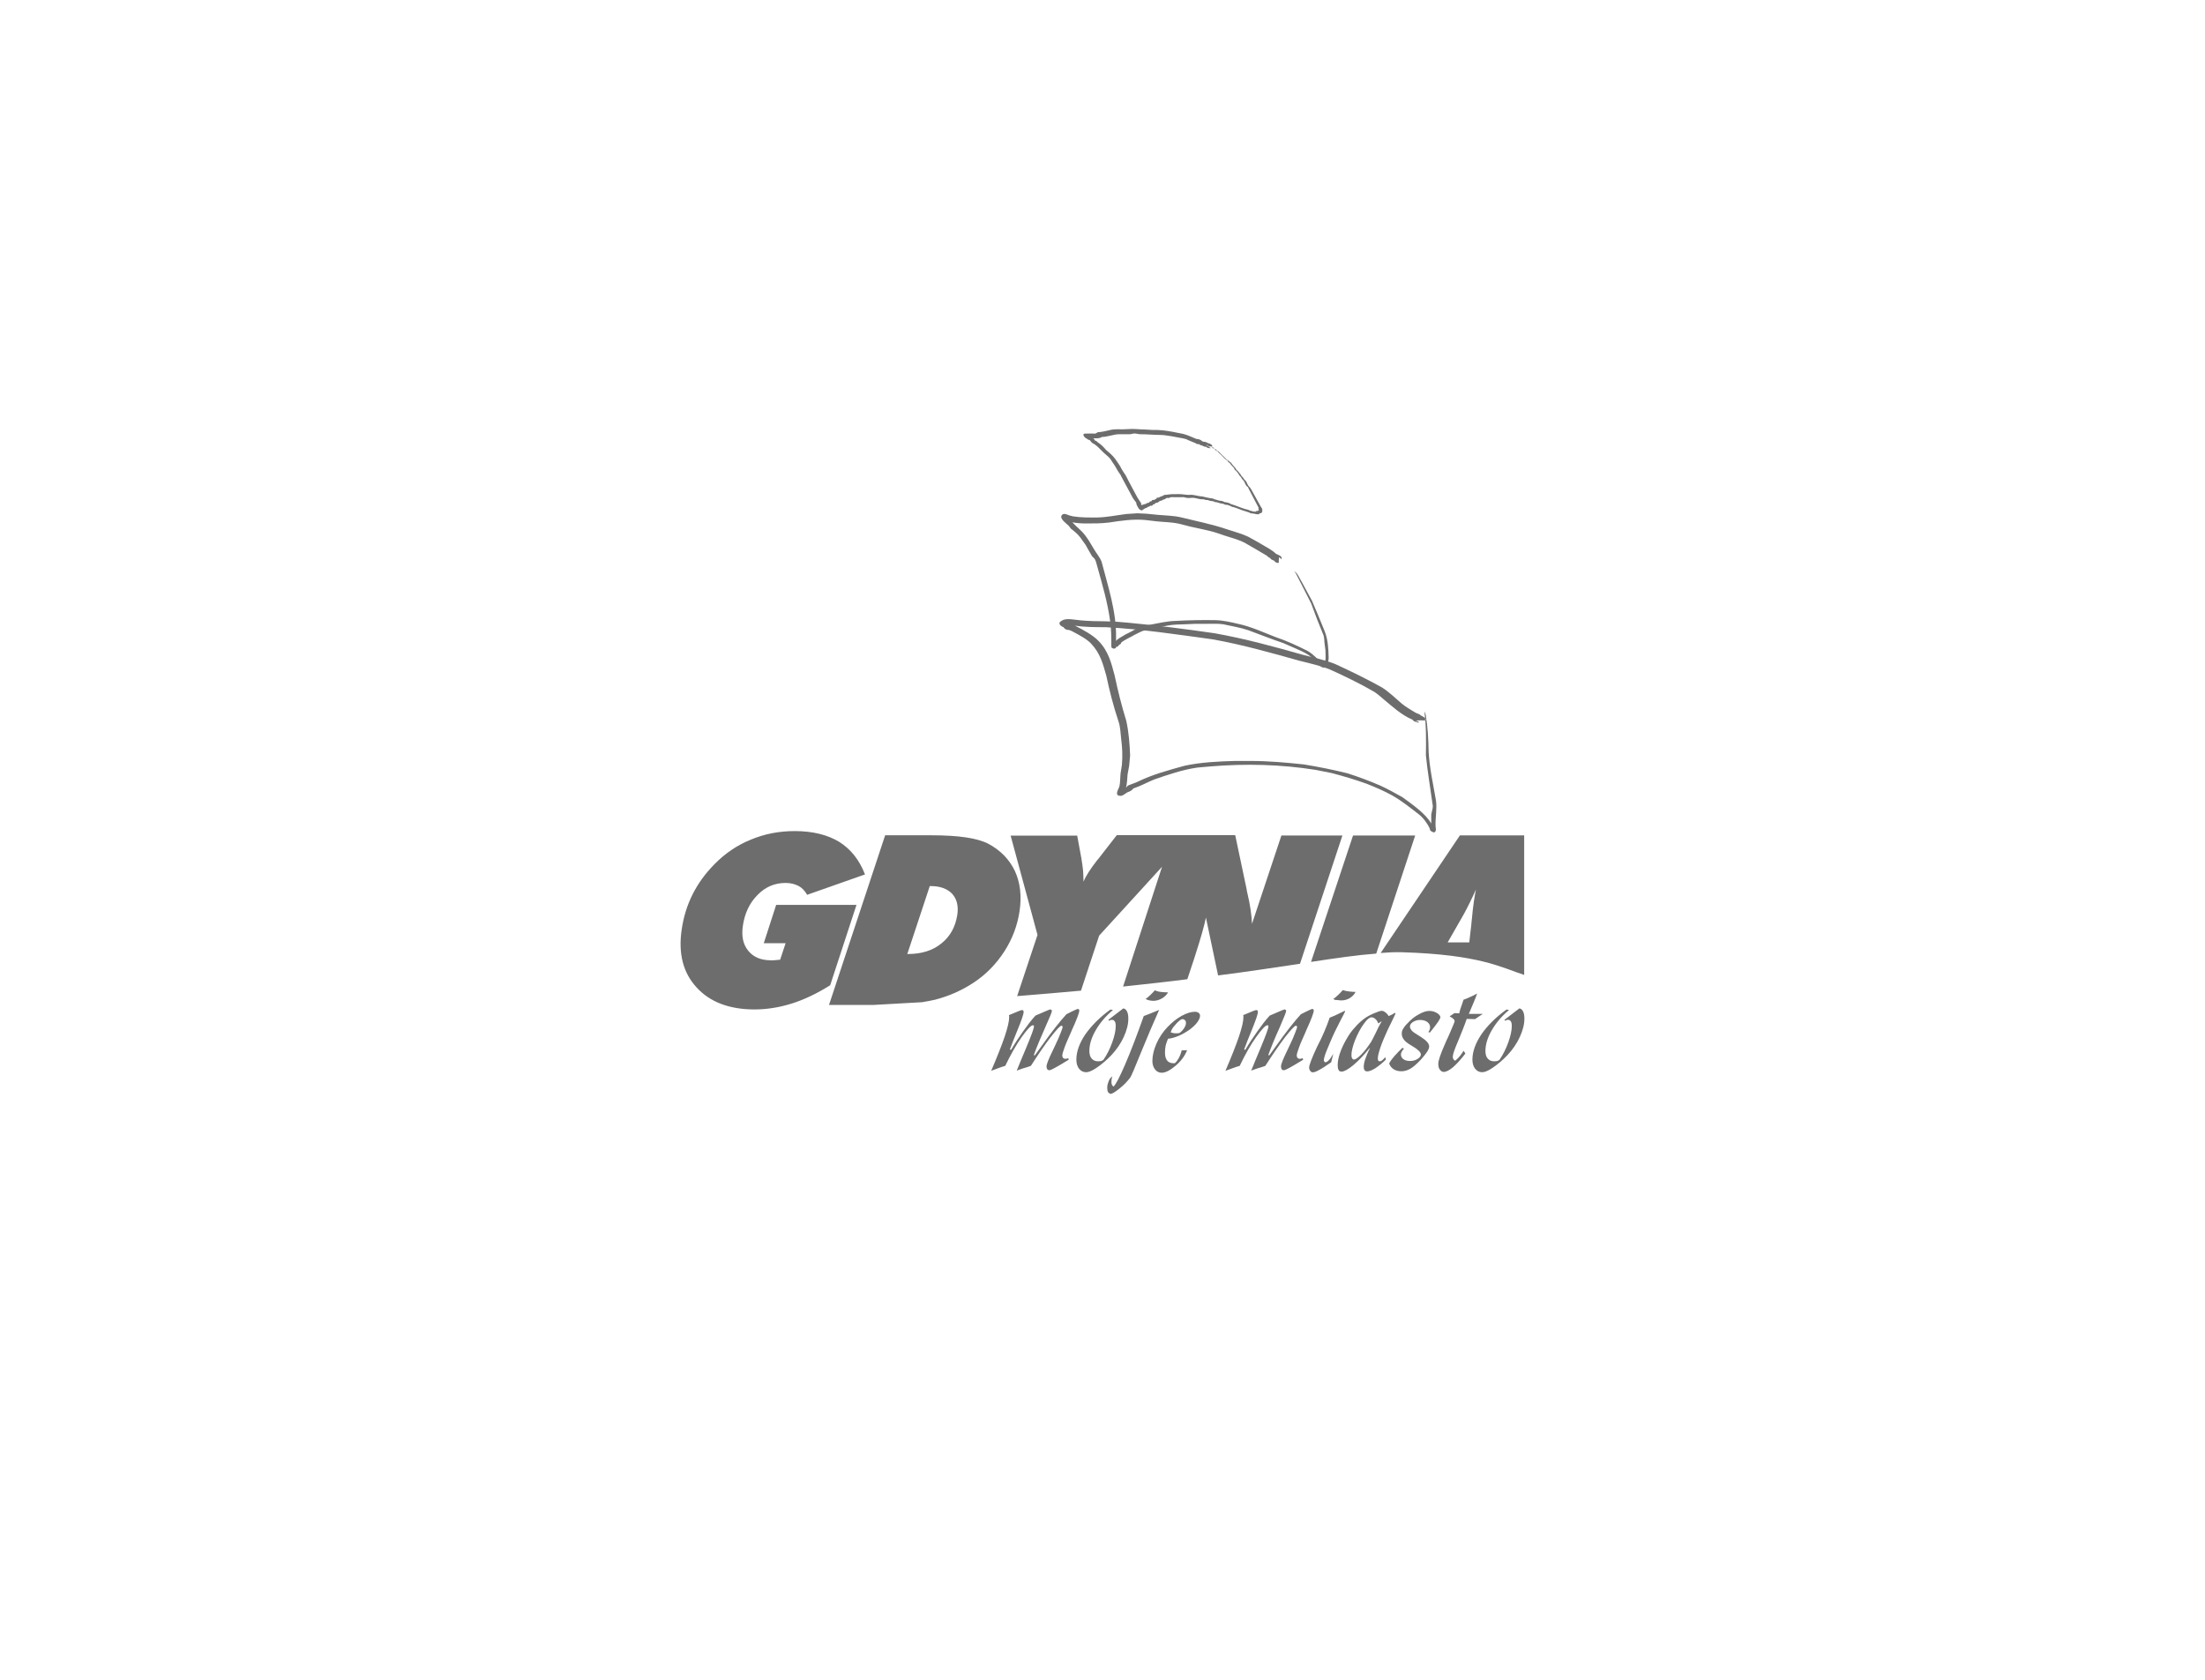 <?xml version="1.0" encoding="UTF-8"?>
<svg id="Layer_1" data-name="Layer 1" xmlns="http://www.w3.org/2000/svg" viewBox="0 0 210 160">
  <defs>
    <style>
      .cls-1 {
        fill: #6d6d6d;
        fill-rule: evenodd;
        stroke-width: 0px;
      }
    </style>
  </defs>
  <g id="Layer1000">
    <path id="path2" class="cls-1" d="M106.33,61.57c-.02.07-.04.11-.07.15-.09.09-.26.07-.35,0-.07-.04-.07-.13-.07-.2h0c0-.79,0-1.55-.11-2.34-.24-1.81-.76-3.54-1.25-5.31-.07-.2-.09-.39-.2-.59-.07-.13-.2-.2-.28-.31l-.33-.57-.28-.5-.5-.7c-.24-.33-.57-.59-.9-.85-.09-.09-.13-.2-.22-.28-.22-.22-.87-.66-.66-.98.17-.26.48-.09.72,0l.35.09c.81.13,1.53.11,2.34.11.92-.02,1.84-.22,2.75-.33l1.05-.07.85.04,1.11.11c.74.07,1.49.07,2.21.24,1.49.37,2.99.66,4.44,1.16.66.22,1.33.39,1.94.68l.94.52.66.39c.2.11.79.44,1.05.72l.2.09h0c.28.13.35.17.35.44l-.26-.22c0,.09,0,.2-.02.28v.26s-.04.02-.09.02-.11-.02-.15-.04c-.11-.04-.15-.11-.2-.17h0c-.17-.07-.33-.13-.39-.26-.11-.04-.2-.11-.31-.22-.72-.42-1.42-.85-2.14-1.25-.57-.28-1.22-.46-1.86-.66l-.92-.31c-.76-.22-1.57-.37-2.36-.55l-1.11-.28c-.68-.15-1.4-.15-2.08-.22l-1.11-.13c-1.16-.11-2.32.07-3.45.24-.72.09-1.42.09-2.14.09-.39,0-.9-.02-1.35-.11.22.24.46.46.7.68.79.7,1.16,1.66,1.75,2.47.13.2.24.37.33.59.61,2.34,1.44,4.83,1.38,7.26v.33c.02-.07.04-.11.11-.15.24-.2.57-.35.83-.52.44-.2.85-.46,1.31-.66.26-.11.59-.15.87-.22.83-.15,1.7-.37,2.56-.39,1.27-.07,2.51-.09,3.8-.07.76.02,1.49.2,2.23.37,1.18.26,2.32.79,3.43,1.22,1.09.37,2.1.83,3.12,1.35.57.33,1.01.85,1.46,1.29h.11v-.15c.02-.09.09-.17.11-.28.04-.28,0-.66,0-.96l-.09-.7c-.02-.24-.02-.48-.09-.7-.42-1.01-.81-2.01-1.18-3.04-.5-.96-.96-1.92-1.46-2.86-.04-.07-.11-.13-.17-.2.26.13.31.28.46.52l.42.76.33.61.5.92c.42.96.81,1.92,1.2,2.88.33.81.37,1.73.39,2.58,0,.24-.11.46-.11.72,0,.22-.28.2-.48.17-.13-.02-.52-.46-.59-.55l-.46-.42c-.52-.44-1.22-.7-1.84-.98l-.85-.37c-1.11-.37-2.21-.81-3.32-1.22-.76-.26-1.6-.39-2.4-.57-.52-.07-1.11-.04-1.64-.04h-1.03l-.9.04c-.57.02-1.18.02-1.75.13-.68.15-1.35.26-2.03.42-.42.09-.72.28-1.09.46-.39.24-.92.44-1.27.74-.02.11-.07.17-.22.22-.02.11-.09.15-.26.2h0l.02-.09Z"/>
    <path id="path4" class="cls-1" d="M134.93,68.67l.22.09-.07.02h-.02l.07.07-.26-.09c-.17-.02-.26-.09-.33-.2l-.04-.02c-1.07-.46-1.92-1.27-2.71-1.92-.28-.24-.55-.48-.87-.7-1.35-.79-2.8-1.49-4.28-2.16-.9-.35-1.94-.59-2.91-.83-2.71-.76-5.35-1.51-8.22-2.03-3.37-.46-6.77-.98-10.21-1.16-.92,0-2.01,0-2.93-.15l.04.02c.81.42,1.66.87,2.21,1.44.96.98,1.22,2.12,1.53,3.26.31,1.46.66,2.88,1.11,4.33.24,1.07.33,2.23.37,3.32l-.09.98-.15.81c-.04.42-.04.85-.15,1.27.11-.09.11-.17.24-.22.26-.11.57-.2.85-.33,1.38-.68,2.88-1.09,4.48-1.53,1.51-.33,3.23-.42,4.81-.46h1.46c1.75,0,3.37.15,5.09.33,1.44.24,2.78.5,4.17.85,1.09.35,2.08.72,3.1,1.16.76.35,1.42.72,2.12,1.11,1.01.74,2.19,1.55,2.75,2.51v-.85c.04-.26.15-.55.15-.81-.22-1.62-.5-3.21-.66-4.83.02-1.4.04-2.8-.15-4.2l.13.31c.2,1.2.26,2.36.28,3.58.09,1.55.44,3.08.7,4.61.11.81-.07,1.62-.04,2.43,0,.17.09.37-.04.55-.11.13-.31-.02-.39-.07-.13-.07-.09-.17-.13-.26-.2-.44-.61-1.01-1.05-1.35-.83-.63-1.57-1.25-2.53-1.79-.79-.44-1.55-.76-2.43-1.11-1.09-.39-2.12-.7-3.3-1.01l-1.55-.31c-3.3-.52-6.62-.61-10.01-.33l-1.25.11c-1.42.2-2.86.7-4.13,1.14-.68.28-1.25.61-1.97.85-.13.17-.26.26-.57.37-.17.09-.42.33-.61.33-.72.04-.2-.68-.15-.9.09-.37.07-.83.11-1.22l.13-.83c.07-.85.04-1.62-.07-2.45-.07-.57-.07-1.16-.26-1.7-.48-1.44-.85-2.88-1.16-4.35-.31-1.07-.55-2.1-1.44-3.04-.39-.42-1.07-.79-1.64-1.09-.13-.07-.26-.15-.42-.2-.09-.02-.17-.02-.26-.04-.15-.04-.24-.13-.31-.24-.37-.13-.57-.44-.17-.61h0c.37-.31,1.35-.07,1.81-.04.81.07,1.55.09,2.36.09l1.05.04,1.07.09c2.8.26,5.53.61,8.28,1.01,2.91.52,5.64,1.27,8.39,2.05,1.03.26,2.12.5,3.06.87,1.53.7,3.04,1.44,4.46,2.23.7.44,1.29,1.03,1.88,1.53.39.33.85.59,1.31.87.22.13.39.11.52.28.11.04.17.07.24.13.2.09.24.17.22.35l-.5-.02-.42.02h0l.04.04Z"/>
    <path id="path6" class="cls-1" d="M94.38,102.04c.59-1.38,1.03-2.49,1.31-3.32.28-.85.42-1.44.42-1.81v-.11s-.02-.07-.02-.11l.22-.09c.61-.26.94-.39,1.01-.39s.11.02.13.04.04.09.04.13c0,.22-.2.79-.57,1.7-.31.76-.57,1.4-.74,1.88l.11.04c.37-.63.76-1.22,1.14-1.75.39-.55.76-1.05,1.18-1.51.09-.04.22-.11.39-.17.61-.26.94-.42,1.03-.42.04,0,.09.02.11.04s.04.07.04.11c0,.11-.22.63-.63,1.55s-.79,1.81-1.09,2.64l.09.04c.13-.17.31-.44.55-.76,1.05-1.49,1.88-2.53,2.47-3.17.13-.07.28-.13.48-.24.35-.17.55-.26.59-.26s.09.02.11.04.04.07.04.11c0,.22-.24.85-.72,1.9l-.07.17c-.26.59-.48,1.07-.61,1.44-.13.37-.22.63-.22.76,0,.11.02.17.07.24.04.04.11.09.22.09.04,0,.09,0,.13-.02.04,0,.11-.02.15-.04l.04.15c-.57.35-1.01.61-1.29.76s-.46.24-.55.24-.15-.04-.2-.09c-.04-.07-.07-.15-.07-.28,0-.2.2-.7.57-1.46.11-.22.2-.42.26-.55.22-.44.37-.81.5-1.14.13-.33.2-.52.2-.59,0-.04-.02-.07-.02-.09-.02-.02-.04-.04-.09-.04-.13,0-.46.37-1.03,1.09-.55.72-1.18,1.64-1.88,2.73-.17.07-.42.15-.74.24-.31.11-.52.17-.61.22.24-.59.55-1.35.94-2.27.46-1.11.7-1.75.7-1.94,0-.04,0-.09-.02-.09-.02-.02-.04-.02-.09-.02-.17,0-.52.37-1.05,1.11-.52.74-1.05,1.66-1.57,2.75-.22.07-.44.13-.66.22-.22.09-.46.17-.7.26h0ZM105.76,96.16l.24.04c-.68.57-1.22,1.2-1.64,1.92s-.61,1.38-.61,1.99c0,.31.07.55.22.72s.35.26.61.26c.09,0,.17-.02.26-.02.09-.02.17-.07.24-.11.35-.5.63-1.07.85-1.68.22-.61.33-1.14.33-1.55,0-.2-.02-.33-.09-.44s-.15-.15-.28-.15c-.04,0-.09,0-.13.02s-.09.04-.13.07l-.07-.09,1.42-1.09c.15.02.26.11.35.28s.13.39.13.7c0,.55-.15,1.11-.44,1.75-.28.61-.68,1.2-1.18,1.73-.46.48-.92.87-1.38,1.18-.44.31-.79.44-1.01.44-.28,0-.5-.11-.68-.33-.17-.22-.26-.5-.26-.87,0-.74.28-1.55.85-2.4.59-.83,1.38-1.64,2.38-2.36h0ZM108.95,96.77c.24-.09.7-.26,1.38-.55l.07-.04c-.57,1.27-1.14,2.62-1.73,4.06-.59,1.46-.92,2.25-1.03,2.4-.26.35-.59.7-1.03,1.05-.44.35-.7.5-.83.5-.09,0-.17-.07-.24-.15-.07-.11-.09-.26-.09-.44,0-.13.02-.28.07-.42.04-.15.11-.31.2-.46l.22-.2c-.02.09-.04.17-.07.26,0,.09-.02.17-.02.26,0,.11.02.2.04.26.02.07.09.13.15.2.2-.15.57-.85,1.11-2.1.55-1.27,1.14-2.82,1.79-4.65h0ZM109.1,95.16c.15-.11.31-.24.44-.37.15-.13.28-.28.44-.46.17.07.37.13.57.15s.39.04.59.04h.11c-.15.26-.37.46-.61.59-.24.13-.5.22-.79.22-.13,0-.24-.02-.37-.04s-.24-.07-.37-.13h0ZM111.49,98.33c.07.02.13.04.24.07.09.02.2.02.28.02h.11s.11-.02.2-.02c.2-.13.35-.31.46-.48.11-.17.17-.33.17-.48,0-.11-.02-.2-.09-.26-.07-.07-.15-.11-.24-.11-.02,0-.09.02-.15.04t-.02.02c-.22.15-.42.35-.57.55-.17.17-.31.39-.39.66h0ZM112.54,100.05l.52-.02c-.22.55-.59,1.05-1.11,1.49s-.96.66-1.31.66c-.26,0-.48-.11-.63-.31-.17-.22-.26-.48-.26-.81,0-.5.13-1.07.39-1.66.26-.59.61-1.11,1.05-1.57.42-.44.87-.81,1.35-1.07.48-.26.9-.39,1.27-.39.13,0,.26.04.35.11s.13.17.13.28c0,.17-.09.37-.26.61-.17.24-.42.46-.7.68-.37.26-.74.48-1.11.63-.37.15-.7.24-.98.26-.09.22-.17.42-.22.63s-.07.44-.07.7c0,.33.07.57.2.74s.33.26.57.26h.17c.15-.13.26-.28.37-.48.13-.24.22-.48.28-.74h0ZM116.69,102.04c.59-1.38,1.03-2.49,1.31-3.32.28-.85.42-1.44.42-1.81v-.11s-.02-.07-.02-.11l.22-.09c.61-.26.94-.39,1.01-.39s.11.02.13.04.04.09.04.13c0,.22-.2.79-.57,1.7-.31.76-.57,1.4-.74,1.88l.11.04c.37-.63.76-1.22,1.14-1.75.39-.55.76-1.05,1.18-1.51.09-.04.22-.11.39-.17.61-.26.94-.42,1.03-.42.04,0,.09.02.11.04s.04.07.04.11c0,.11-.22.63-.61,1.55-.42.92-.79,1.81-1.09,2.64l.09.04c.13-.17.31-.44.55-.76,1.05-1.49,1.88-2.53,2.47-3.17.13-.07.28-.13.48-.24.35-.17.55-.26.59-.26s.09.02.11.04.04.07.04.11c0,.22-.24.85-.72,1.9l-.07.17c-.26.59-.48,1.07-.61,1.44-.13.37-.22.63-.22.76,0,.11.02.17.07.24.04.04.11.09.22.09.04,0,.09,0,.13-.02.04,0,.11-.02.15-.04l.04.15c-.57.35-1.01.61-1.29.76s-.46.24-.55.24-.15-.04-.2-.09c-.04-.07-.07-.15-.07-.28,0-.2.2-.7.57-1.46.11-.22.2-.42.26-.55.22-.44.37-.81.5-1.14.13-.33.2-.52.2-.59,0-.04-.02-.07-.02-.09-.02-.02-.04-.04-.09-.04-.13,0-.46.37-1.03,1.09-.55.72-1.18,1.64-1.88,2.73-.17.07-.42.15-.74.24-.31.11-.52.17-.61.22.24-.59.55-1.35.94-2.27.46-1.11.7-1.75.7-1.94,0-.04,0-.09-.02-.09-.02-.02-.04-.02-.09-.02-.17,0-.52.37-1.05,1.11s-1.05,1.66-1.57,2.75c-.22.07-.44.13-.66.22-.24.09-.48.17-.72.26h0ZM126.98,95.16c.15-.11.31-.24.46-.39.15-.13.28-.28.44-.46.22.07.44.11.63.13s.39.04.59.04c-.11.24-.31.44-.55.59-.26.15-.52.22-.81.22-.13,0-.26-.02-.39-.04-.13.02-.26-.02-.37-.09h0ZM126.65,96.93c.33-.13.63-.26.94-.42.31-.15.46-.22.46-.22h.04s.02.02.02.04-.17.35-.5.98-.66,1.31-.94,1.99c-.24.59-.42.98-.48,1.2-.07.22-.11.37-.11.46,0,.07.02.11.04.15s.07.07.11.07c.09,0,.2-.07.33-.2s.26-.35.42-.61l-.2.81c-.5.35-.87.59-1.16.74-.26.15-.46.22-.57.22s-.2-.04-.26-.13c-.07-.09-.11-.2-.11-.33,0-.22.24-.87.74-1.94.55-1.05.94-1.99,1.22-2.82h0ZM131.26,97.47c-.07-.17-.15-.31-.28-.42-.13-.11-.24-.15-.37-.15-.07,0-.17.04-.31.15s-.26.26-.39.44c-.33.44-.61.98-.85,1.57-.24.61-.35,1.09-.35,1.44,0,.13.02.24.07.31.04.07.09.11.17.11.15,0,.37-.15.7-.48s.61-.72.92-1.18c.09-.13.22-.42.44-.85.2-.44.39-.81.57-1.11l-.02-.02-.28.2ZM131.94,100.69l.04.24c-.33.33-.66.59-.98.81-.33.2-.59.31-.79.31-.11,0-.2-.04-.24-.11-.07-.07-.09-.17-.09-.31,0-.2.04-.46.15-.76s.24-.66.44-1.03h-.04c-.55.68-1.07,1.22-1.55,1.62s-.87.61-1.11.61c-.13,0-.24-.04-.28-.15-.07-.09-.09-.26-.09-.46,0-.35.07-.74.22-1.16.15-.44.35-.87.63-1.35.24-.42.5-.79.79-1.09.26-.31.55-.57.83-.79s.61-.39.98-.55.61-.24.74-.24c.11,0,.22.04.35.15.13.09.24.22.31.35.11-.04.24-.11.37-.17.13-.09.2-.13.22-.13s.04,0,.04.02c.02,0,.02.02.02.04s-.09.22-.26.57c-.17.35-.33.68-.48.98-.31.68-.55,1.25-.7,1.7-.15.46-.24.79-.24,1.03,0,.09.02.15.04.2.02.04.09.07.13.07.07,0,.15-.02.24-.09s.17-.17.31-.31h0ZM136.2,98.35l-.17-.04c.07-.09.11-.17.13-.24.02-.07.04-.15.04-.22,0-.2-.09-.37-.26-.5-.17-.13-.42-.2-.7-.2-.24,0-.48.07-.68.2s-.28.28-.28.44c0,.13.07.24.17.37s.39.31.81.57c.02.02.07.04.11.07.48.31.74.61.74.87,0,.15-.07.33-.2.52s-.33.46-.59.74c-.42.44-.74.72-1.01.87s-.55.24-.85.24c-.28,0-.55-.07-.74-.2s-.35-.31-.42-.55c.13-.24.31-.48.52-.72.22-.24.46-.5.74-.76l.15.07c-.11.11-.17.22-.22.31s-.07.17-.07.26c0,.17.09.33.24.44s.37.17.63.17c.28,0,.52-.07.72-.2s.31-.26.31-.42c0-.22-.28-.48-.83-.81-.02-.02-.07-.02-.07-.04-.35-.2-.59-.39-.72-.57-.13-.17-.2-.35-.2-.57,0-.15.04-.31.13-.46s.22-.33.42-.52c.33-.37.7-.66,1.07-.85.37-.22.72-.33,1.01-.33.26,0,.5.07.72.2s.33.28.33.42c0,.04-.07.2-.22.42-.2.28-.44.61-.79,1.03h0ZM139.39,95.22c.2-.07.42-.15.63-.26.22-.09.44-.2.66-.33-.09.26-.2.55-.33.85s-.28.68-.46,1.09h1.33l-.74.5-.79-.02c-.2.59-.48,1.27-.81,2.08-.35.81-.52,1.31-.52,1.51,0,.11.02.2.07.26.04.07.09.11.17.13.15-.13.31-.28.44-.44s.24-.33.35-.5l.17.26c-.42.55-.81.98-1.16,1.29-.37.31-.66.46-.9.46-.15,0-.26-.07-.37-.22-.11-.13-.15-.33-.15-.55,0-.31.22-.96.68-1.99.09-.2.15-.37.22-.48.04-.11.13-.28.22-.5.28-.66.44-1.03.44-1.09s-.04-.13-.11-.22c-.09-.07-.2-.15-.37-.24l.46-.31.46.02c.04-.24.13-.5.24-.81.09-.26.15-.44.17-.5h0ZM143.48,96.16l.24.04c-.68.57-1.22,1.2-1.64,1.92s-.61,1.38-.61,1.99c0,.31.07.55.22.72s.35.26.61.26c.09,0,.17-.02.26-.02.09-.02.17-.07.24-.11.35-.5.63-1.07.85-1.68.22-.61.33-1.14.33-1.55,0-.2-.02-.33-.09-.44s-.15-.15-.28-.15c-.04,0-.09,0-.13.02s-.09.04-.13.07l-.07-.09,1.42-1.09c.15.02.26.11.35.28s.13.39.13.7c0,.55-.15,1.11-.44,1.75-.28.61-.68,1.2-1.18,1.73-.46.48-.92.87-1.38,1.18-.44.31-.79.44-1.01.44-.28,0-.5-.11-.68-.33-.17-.22-.26-.5-.26-.87,0-.74.28-1.55.85-2.4.57-.83,1.38-1.64,2.38-2.36h0Z"/>
    <path id="path8" class="cls-1" d="M117.61,79.55h-11.25l-1.75,2.25s-.07.07-.13.15c-.63.81-1.07,1.49-1.29,2.03,0-.35-.02-.7-.04-1.05-.04-.37-.09-.76-.17-1.22l-.39-2.12h-6.34l2.56,9.46-1.94,5.83c2.16-.17,4.17-.35,6.08-.52l1.73-5.24,5.99-6.56-3.71,11.41c2.23-.24,4.26-.46,6.12-.7l.68-2.05.04-.13c.55-1.7.9-2.93,1.05-3.69l1.16,5.51c3.06-.39,5.62-.79,7.8-1.11l4.04-12.22h-5.81l-2.8,8.41c-.04-.81-.17-1.79-.44-2.91-.04-.17-.07-.28-.07-.37l-1.09-5.16ZM79.06,93.85c-1.22.76-2.43,1.35-3.63,1.73-1.18.37-2.38.57-3.56.57-2.4,0-4.26-.7-5.53-2.1-1.29-1.4-1.75-3.23-1.42-5.49.17-1.2.52-2.34,1.05-3.39s1.22-1.99,2.08-2.86c1.01-1.03,2.16-1.81,3.47-2.34,1.31-.55,2.71-.81,4.17-.81,1.7,0,3.12.35,4.24,1.03,1.11.7,1.92,1.73,2.45,3.1l-5.51,1.94c-.22-.39-.5-.68-.83-.85s-.74-.28-1.22-.28c-1.03,0-1.92.37-2.67,1.14-.76.76-1.22,1.73-1.4,2.93-.15,1.01.02,1.79.52,2.4.5.61,1.22.9,2.19.9.13,0,.26,0,.42-.02.13-.02.28-.02.42-.04l.52-1.57h-2.08l1.18-3.65h7.65l-2.51,7.67ZM86.4,90.87h.07c1.29,0,2.36-.33,3.19-1.01.83-.66,1.33-1.57,1.51-2.71.13-.85-.04-1.51-.48-2.01-.46-.48-1.14-.74-2.03-.74h-.11l-2.14,6.47ZM78.95,95.73l5.35-16.17h4.35c1.35,0,2.47.07,3.34.2.87.13,1.6.33,2.14.61,1.18.63,2.01,1.51,2.53,2.6.5,1.09.66,2.38.44,3.82-.2,1.35-.68,2.64-1.44,3.82s-1.73,2.19-2.91,2.97c-1.11.74-2.34,1.29-3.69,1.64-.39.09-.81.17-1.25.24-1.49.09-3.02.17-4.61.26h-4.26ZM124.86,91.62l4-12.04h5.92l-3.71,11.25c-1.77.13-3.76.42-6.21.79h0ZM137.88,89.76h2.05l.2-1.73c0-.09.02-.24.04-.42.07-.72.13-1.31.2-1.75.04-.28.09-.52.11-.68s.07-.31.09-.46c-.2.44-.39.85-.59,1.25-.2.39-.37.76-.55,1.07l-1.55,2.71ZM131.5,90.76l7.54-11.19h6.12v13.29c-2.12-.68-4.17-1.94-11.67-2.16-.61-.02-1.33.02-1.99.07h0Z"/>
    <path id="path10" class="cls-1" d="M115.33,42.51c.13.13.26.24.31.24h.04c.09.13.13.2.26.22.11.15.24.26.39.39.22.22.33.37.61.55.04.13.07.15.17.17.07.13.2.26.31.39.02.02.07.07.09.09.09.15.07.24.22.28.02.07.07.11.13.17.13.15.13.24.31.42.07.07.07.09.09.15.04.07.11.13.15.17.13.13.17.37.28.5.04.07.11.11.17.15.02.04.02.07.04.11.33.63.66,1.25.98,1.88-.07.02-.04.09.02.2l-.11.07h-.02c-.13.02-.17.02-.17.07-.09,0-.24,0-.28-.02-.11-.04-.17-.07-.28-.07-.13-.09-.26-.11-.44-.15-.44-.13-.87-.33-1.31-.46h-.02c-.2-.13-.46-.2-.63-.2h0c-.17-.09-.26-.13-.44-.13-.17-.02-.35-.11-.5-.13-.2-.13-.37-.09-.59-.15-.15-.04-.28-.04-.42-.09-.2-.07-.35-.04-.55-.09-.2-.04-.42-.09-.61-.11-.22,0-.44.02-.68-.02-.44-.07-.81-.04-1.2-.04-.28,0-.5.07-.76.07-.07.04-.13.09-.22.11l-.02.02c-.13.02-.22.09-.31.13h0c-.13,0-.2,0-.2.09-.07.04-.15.09-.22.13h0c-.2-.02-.2.02-.26.13-.15,0-.17.02-.22.13-.15,0-.26.07-.35.13-.13.02-.2.02-.22.07-.09,0-.13,0-.17.04,0-.02-.02-.02-.02-.04v-.15c-.13-.2-.26-.37-.37-.57l-.33-.61-.5-.94c-.13-.26-.26-.55-.46-.81-.15-.22-.24-.39-.35-.61-.09-.13-.17-.26-.28-.42-.24-.37-.5-.66-.9-.98-.04-.04-.11-.09-.15-.13-.24-.28-.46-.52-.81-.74h0c-.07-.09-.13-.13-.24-.15h0c-.04-.09-.09-.15-.17-.22h.26c.28,0,.37-.02.57-.13h.02c.31,0,.55-.09.81-.13.31-.07.52-.13.87-.13h.92c.17,0,.33-.07.5-.07.15,0,.35.07.52.07.66,0,1.31.07,1.97.07.33,0,.72.09,1.07.13l.68.13c.2.04.44.07.63.13.09.02.15.09.24.11.22.09.46.2.68.28.11.09.2.11.33.09.07.07.15.11.31.15h.02c.15.09.22.11.35.11.13.13.26.13.46.13l-.28-.17c.07,0,.2.02.28,0h0ZM115.38,42.51c.11-.02.13-.09-.11-.22-.07-.04-.13-.07-.2-.07-.13-.09-.31-.15-.46-.15-.04-.02-.07-.02-.11-.04h0c-.15-.15-.35-.22-.55-.22-.04-.02-.11-.04-.17-.07-.37-.15-.74-.33-1.14-.42-.63-.13-1.27-.26-1.88-.33-.37-.04-.68-.04-1.03-.04l-.7-.04c-.52,0-1.07-.09-1.55-.04l-.48.02c-.39,0-.81-.02-1.14.04-.44.09-.85.22-1.31.24l-.22.13h0c-.35-.02-.68,0-1.01,0-.28.02-.09.35.17.48l.07.04c.07.07.13.07.24.11.09.15.24.31.42.37.11.09.24.17.33.26.24.22.44.46.7.68.15.11.48.42.55.55.07.11.13.22.2.31.26.35.37.66.63,1.01.07.07.11.15.13.22.37.7.76,1.42,1.14,2.12.09.15.2.26.31.42h0c0,.2.13.37.24.57.11.15.37.26.39.09.07,0,.11-.02.13-.07.07,0,.09-.02.11-.07.11,0,.17-.02.2-.09.11-.02.2-.07.28-.13.2.02.2-.02.26-.13.15,0,.17-.04.22-.13.17,0,.33-.09.42-.2.17,0,.22-.07.35-.13h0c.15,0,.2-.11.31-.15.07-.02.15.02.22,0s.11-.07.17-.07c.11-.02.24,0,.37,0h.68c.07,0,.13-.02.2,0,.11.02.24.07.35.07.22.02.44-.04.66,0,.26.04.55.15.79.13h.09c.15.07.24.07.37.07.2.09.39.09.59.13.07.07.11.07.22.07.09,0,.57.2.59.13.2.09.26.13.46.13h.02c.11.04.24.09.35.13.11.11.15.04.26.09.26.09.5.17.76.28.26.09.5.15.74.24.11.09.13.07.24.07.13,0,.72.2.7,0,.11,0,.24-.04.24-.13.07-.04.04-.09,0-.15.11-.07-.04-.24-.13-.39l-.35-.63-.46-.83c-.11-.2-.13-.26-.31-.44-.09-.09-.17-.31-.24-.44-.04-.07-.09-.13-.15-.17-.11-.11-.13-.22-.26-.33-.11-.11-.09-.11-.15-.22-.07-.09-.15-.17-.22-.26-.09-.11-.11-.13-.17-.15l-.02-.07c-.09-.17-.33-.35-.44-.55-.09-.11-.09-.13-.17-.13-.07-.13,0-.04-.2-.17-.07-.04-.13-.09-.17-.15-.07-.07-.76-.74-.76-.74h-.07c-.13-.13-.11-.2-.26-.2-.09-.11-.17-.17-.26-.22h0ZM115.18,42.45h-.26c-.13-.13.26,0,.26,0h0Z"/>
  </g>
</svg>